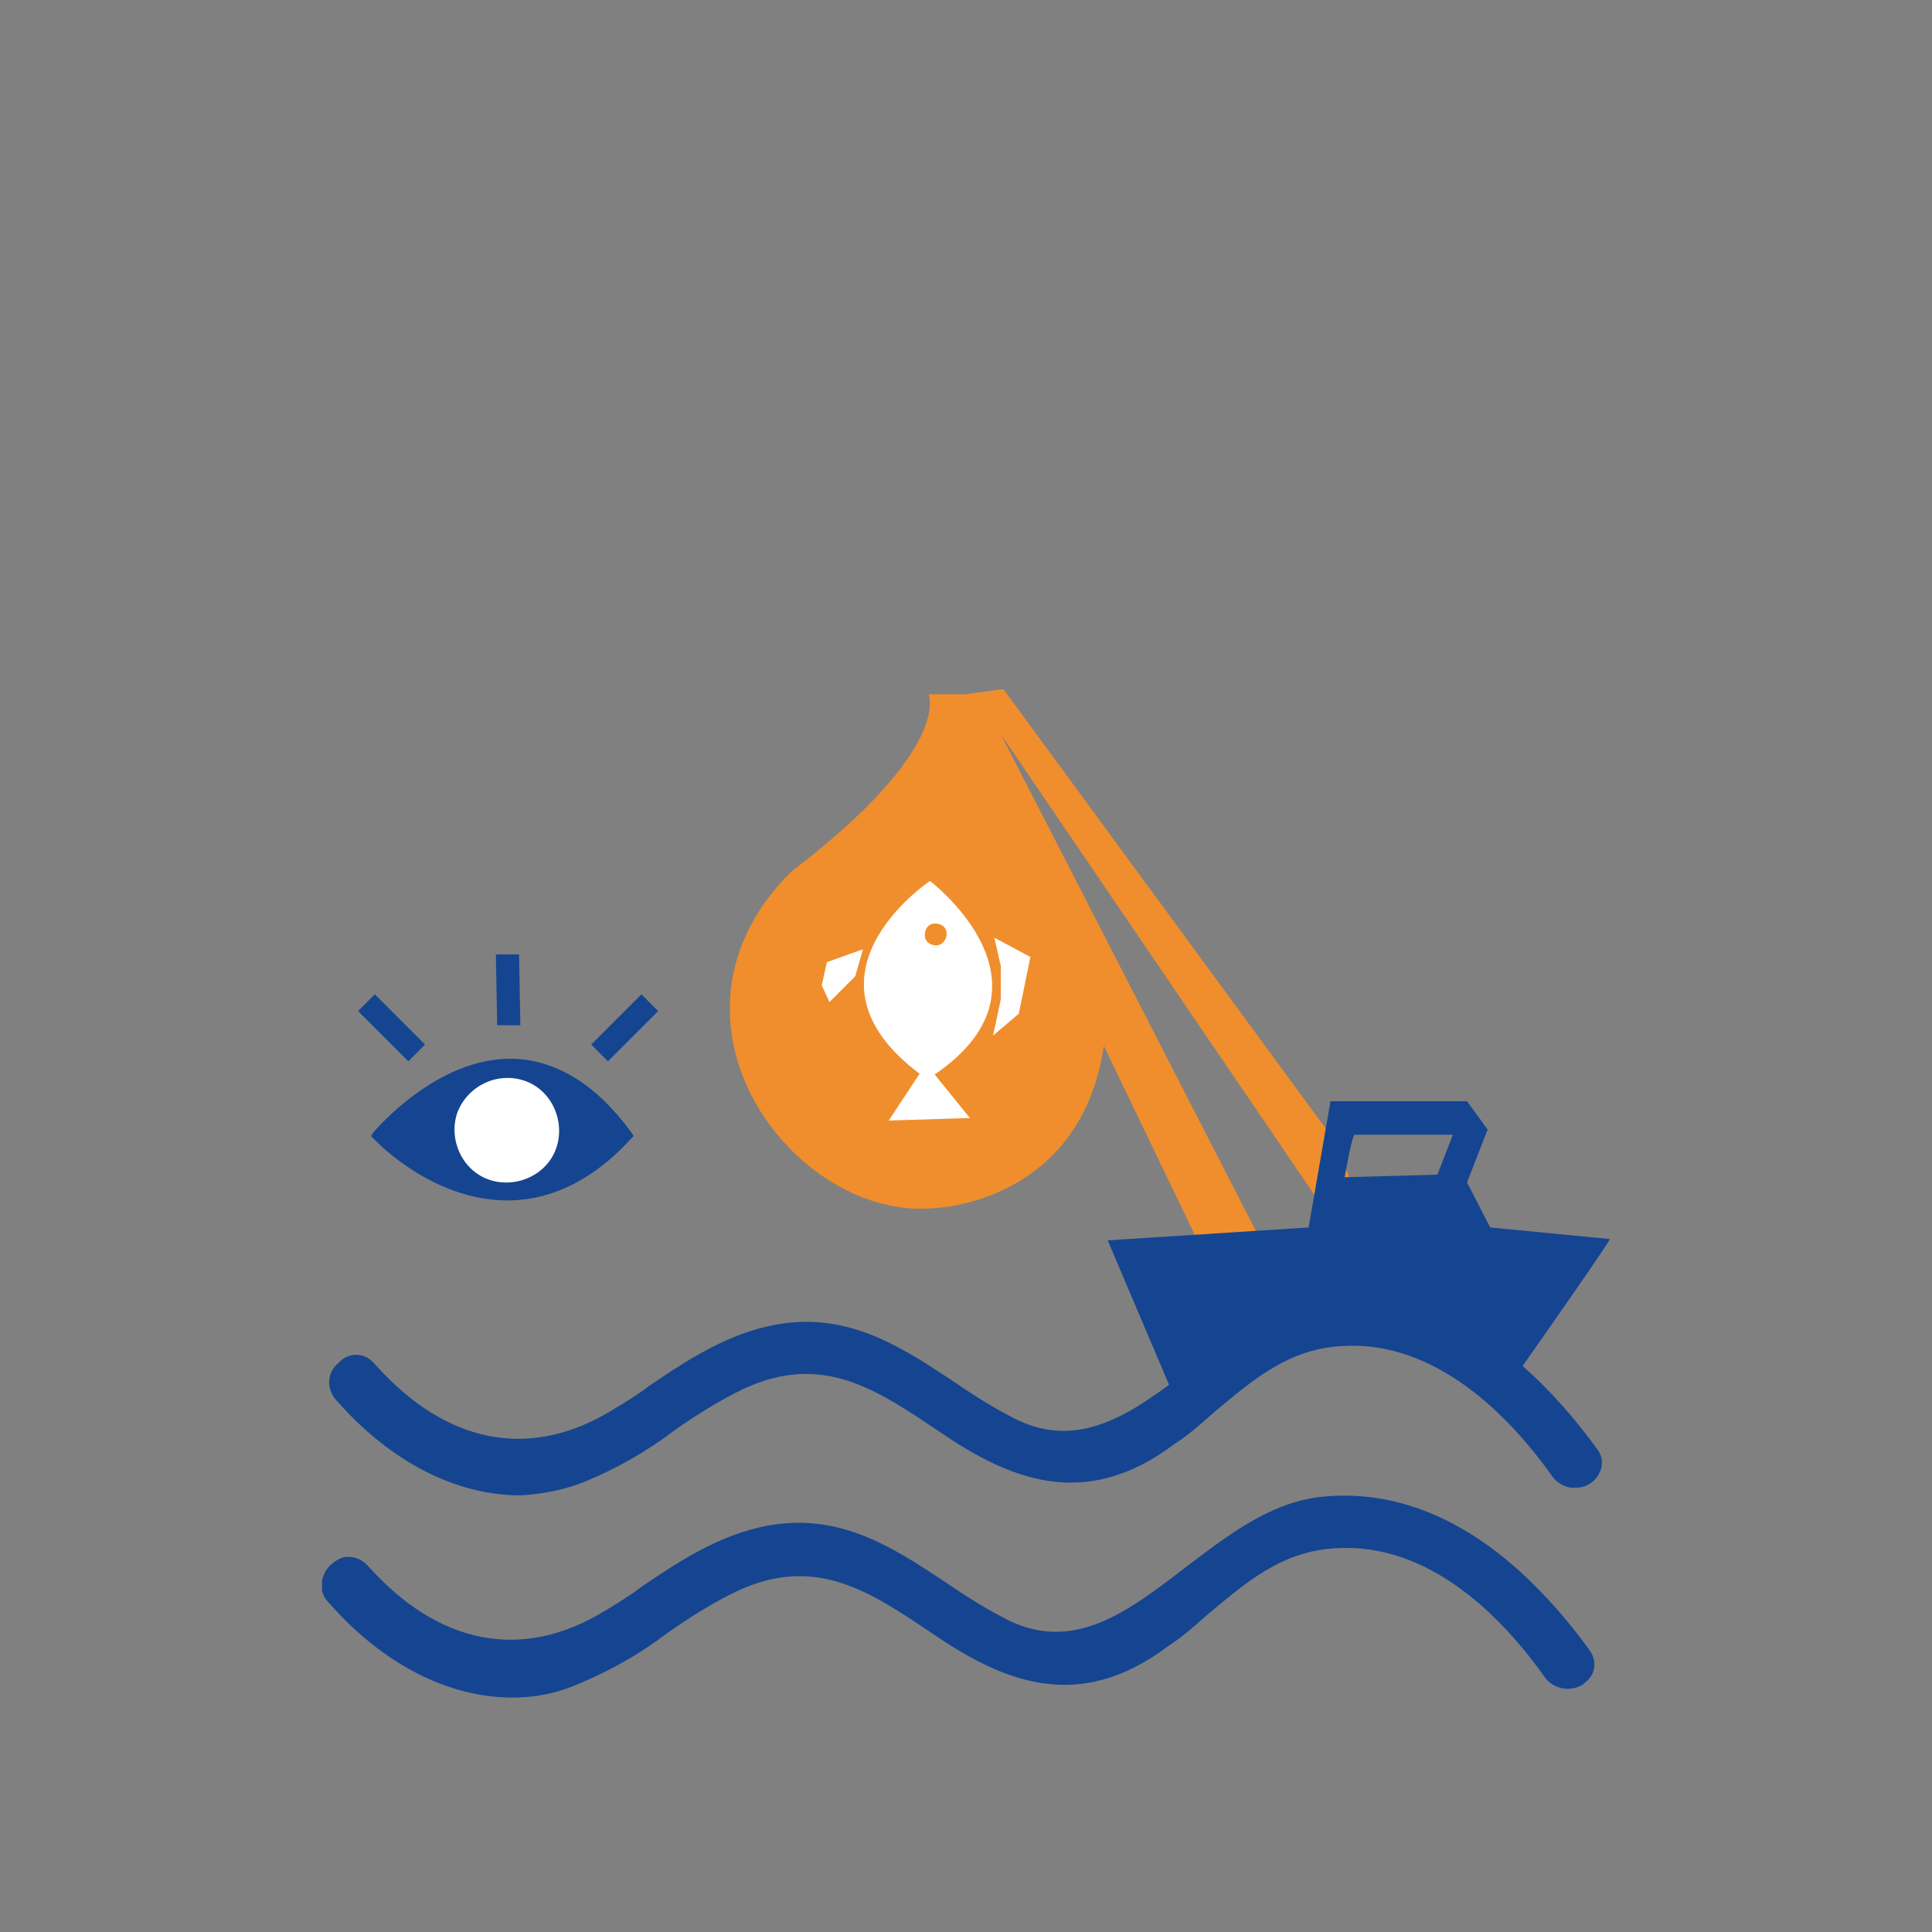 <?xml version="1.0" encoding="utf-8"?>
<!-- Generator: Adobe Illustrator 26.0.3, SVG Export Plug-In . SVG Version: 6.00 Build 0)  -->
<svg version="1.1" id="Laag_1" xmlns="http://www.w3.org/2000/svg" xmlns:xlink="http://www.w3.org/1999/xlink" x="0px" y="0px"
	 viewBox="0 0 150 150" style="enable-background:new 0 0 150 150;" xml:space="preserve">
<rect x="0" y="0" width="150" height="150" fill="#808080" stroke="none"/>
<style type="text/css">
	.st0{clip-path:url(#SVGID_00000116213354727137493950000005511959907923060412_);}
	.st1{fill:#154591;}
	.st2{fill:#FFFFFF;}
	.st3{fill:#F08E2D;}
</style>
<g id="Group_535" transform="translate(0 0)">
	<g>
		<defs>
			<rect id="SVGID_1_" x="25" y="53.5" width="100" height="78.3"/>
		</defs>
		<clipPath id="SVGID_00000099635749441717383490000012606497158108121782_">
			<use xlink:href="#SVGID_1_"  style="overflow:visible;"/>
		</clipPath>
		
			<g id="Group_534" transform="translate(0 0)" style="clip-path:url(#SVGID_00000099635749441717383490000012606497158108121782_);">
			<path id="Path_877" class="st1" d="M26.6,108.3c4.6,5.3,11.6,8.9,18.6,6.3c4.5-1.7,8-5.3,12.3-7.2c6.3-2.9,10.8,0,15.9,3.5
				c6,4,11.3,5.5,17.4,0.9c4.3-3.2,7.5-7.5,13.4-7.8c7.2-0.4,12.9,4.9,16.8,10.4c1,1.4,3.4,0.1,2.4-1.4
				c-4.7-6.5-11.6-12.5-20.1-11.6c-9.3,0.9-15.2,14.2-24.7,9.5c-6.5-3.2-11.1-9-19-7.2c-4.4,1.1-8,4.1-11.8,6.4
				c-7.1,4.3-13.9,2.3-19.2-3.7C27.4,104.9,25.4,106.9,26.6,108.3"/>
			<path id="Path_878" class="st1" d="M40.4,116.1c-5,0-10.1-2.6-14.3-7.4c-0.8-0.9-0.7-2.2,0.2-2.9c0,0,0,0,0.1-0.1
				c0.7-0.7,1.9-0.7,2.6,0.1c0,0,0.1,0.1,0.1,0.1c5.5,6.2,12,7.5,18.4,3.6c1-0.6,2-1.2,2.9-1.9c2.8-1.9,5.7-3.8,9.1-4.6
				c5.9-1.4,10.2,1.4,14.3,4.1c1.6,1.1,3.3,2.2,5.1,3.1c5.1,2.5,9.3-0.7,13.6-4c3.3-2.5,6.7-5.2,10.8-5.6c9.4-0.9,16.4,6,20.7,11.9
				c0.4,0.5,0.5,1.2,0.2,1.8c-0.3,0.7-1,1.2-1.8,1.2c-0.7,0.1-1.5-0.3-1.9-0.9c-3.4-4.8-9.1-10.5-16.2-10.1
				c-4.3,0.2-7.1,2.7-10.1,5.2c-0.9,0.8-1.9,1.7-3,2.4c-7,5.3-12.9,2.7-18.2-0.9c-4.9-3.3-9.1-6.2-15.2-3.4
				c-1.9,0.9-3.8,2.1-5.5,3.3c-2.1,1.6-4.4,2.9-6.8,3.9C43.8,115.7,42.1,116,40.4,116.1 M27.1,107.8c5.3,6,12,8.3,17.9,6.1
				c2.3-1,4.5-2.2,6.5-3.8c1.8-1.3,3.7-2.5,5.7-3.5c6.8-3.1,11.5,0.1,16.5,3.5c5.7,3.8,10.7,5.5,16.6,1c1-0.8,2-1.6,2.9-2.4
				c3-2.6,6.2-5.3,10.9-5.6c7.8-0.4,13.8,5.6,17.4,10.6c0.2,0.2,0.4,0.4,0.7,0.3c0.3,0,0.6-0.2,0.7-0.5c0.1-0.2,0-0.4-0.1-0.5
				c-4.1-5.7-10.7-12.2-19.5-11.4c-3.7,0.4-6.9,2.9-10.1,5.3c-4.5,3.5-9.1,7.1-15,4.2c-1.8-0.9-3.6-2-5.2-3.2
				c-4.1-2.7-7.9-5.2-13.3-4c-3.2,0.8-5.9,2.6-8.6,4.4c-1,0.7-2,1.3-3,1.9c-6.9,4.2-14.2,2.8-20.1-3.8c-0.2-0.2-0.5-0.3-0.8-0.1
				c0,0-0.1,0.1-0.1,0.1C26.9,107,26.8,107.4,27.1,107.8C27.1,107.8,27.1,107.8,27.1,107.8"/>
			<path id="Path_879" class="st1" d="M26,124c4.6,5.3,11.6,8.9,18.6,6.3c4.5-1.7,8-5.3,12.3-7.2c6.3-2.9,10.8,0,15.9,3.5
				c6,4,11.3,5.5,17.4,0.9c4.3-3.2,7.5-7.5,13.4-7.8c7.2-0.4,12.9,4.9,16.8,10.4c1,1.4,3.4,0.1,2.4-1.4
				c-4.7-6.5-11.6-12.5-20.1-11.6c-9.3,0.9-15.2,14.2-24.7,9.5c-6.5-3.2-11.1-9-19-7.2c-4.4,1.1-8,4.1-11.8,6.4
				c-7.1,4.3-13.9,2.3-19.2-3.7C26.8,120.7,24.8,122.7,26,124"/>
			<path id="Path_880" class="st1" d="M39.8,131.8c-5,0-10.1-2.6-14.3-7.4c-0.5-0.5-0.7-1.3-0.4-2c0.2-0.7,0.9-1.3,1.6-1.5
				c0.7-0.1,1.3,0.1,1.8,0.6c5.5,6.2,12,7.5,18.4,3.6c1-0.6,2-1.2,2.9-1.9c2.8-1.9,5.7-3.8,9.1-4.6c5.9-1.4,10.2,1.4,14.3,4.1
				c1.6,1.1,3.3,2.2,5.1,3.1c5.1,2.5,9.3-0.7,13.6-4c3.3-2.5,6.7-5.2,10.8-5.6c9.4-0.9,16.4,6,20.7,11.9c0.6,0.8,0.5,1.9-0.3,2.5
				c0,0-0.1,0.1-0.1,0.1c-0.9,0.7-2.3,0.5-3-0.4c0,0,0,0,0,0c-3.4-4.8-9-10.5-16.2-10.1c-4.3,0.2-7.1,2.7-10.1,5.2
				c-0.9,0.8-1.9,1.7-3,2.4c-7,5.3-12.9,2.7-18.2-0.9c-4.9-3.3-9.1-6.2-15.2-3.4c-1.9,0.9-3.8,2.1-5.5,3.3c-2.1,1.6-4.4,2.9-6.8,3.9
				C43.2,131.5,41.5,131.8,39.8,131.8 M27.1,122.3C27,122.3,27,122.3,27.1,122.3c-0.4,0.1-0.6,0.3-0.7,0.6c-0.1,0.3,0,0.5,0.2,0.7
				c5.3,6,12,8.3,17.9,6.1c2.3-1,4.5-2.2,6.5-3.8c1.8-1.3,3.7-2.5,5.7-3.5c6.8-3.1,11.5,0.1,16.5,3.5c5.7,3.8,10.7,5.5,16.6,1
				c1-0.8,2-1.6,2.9-2.4c3-2.6,6.2-5.3,10.9-5.6c7.8-0.4,13.8,5.6,17.4,10.6c0.3,0.4,0.8,0.4,1.2,0.2c0,0,0,0,0,0
				c0.2-0.1,0.3-0.4,0.2-0.7c0,0,0-0.1-0.1-0.1c-4.1-5.7-10.7-12.2-19.5-11.4c-3.7,0.4-6.9,2.9-10.1,5.3c-4.5,3.5-9.1,7.1-15,4.2
				c-1.8-0.9-3.6-2-5.2-3.2c-4.1-2.7-7.9-5.2-13.3-4c-3.2,0.8-5.9,2.6-8.6,4.4c-1,0.7-2,1.3-3,1.9c-6.9,4.2-14.2,2.8-20.1-3.8
				C27.4,122.3,27.2,122.3,27.1,122.3"/>
			<path id="Path_881" class="st1" d="M29.4,88.1c0,0,9.6,10.3,19.3,0C39.6,75.8,29.4,88.1,29.4,88.1"/>
			<path id="Path_882" class="st1" d="M39.4,93.2L39.4,93.2c-5.8,0-10.1-4.5-10.3-4.7l-0.3-0.3l0.2-0.3c0.2-0.2,4.9-5.8,10.8-5.7
				c3.4,0.1,6.5,2,9.2,5.7l0.2,0.3L49,88.4C46.1,91.6,42.8,93.2,39.4,93.2 M30,88.1c1,1,4.7,4.2,9.4,4.2h0c3.1,0,6-1.4,8.7-4.2
				c-2.5-3.3-5.3-4.9-8.3-5c-0.1,0-0.1,0-0.2,0C35,83.1,31,87,30,88.1"/>
			<path id="Path_883" class="st2" d="M40.7,83.9c2.1,0.7,3.2,3.1,2.5,5.2c-0.7,2.1-3.1,3.2-5.2,2.5c-2.1-0.7-3.2-3.1-2.5-5.2
				c0,0,0,0,0,0C36.3,84.3,38.6,83.2,40.7,83.9"/>
			
				<rect id="Rectangle_338" x="29.9" y="77.5" transform="matrix(0.707 -0.707 0.707 0.707 -47.54 44.844)" class="st1" width="0.9" height="4.6"/>
			<path id="Path_884" class="st1" d="M31.7,82.4l-3.9-3.9l1.3-1.3l3.9,3.9L31.7,82.4z M29,78.5l2.6,2.6l0,0L29,78.5L29,78.5z"/>
			
				<rect id="Rectangle_339" x="46.2" y="79.4" transform="matrix(0.707 -0.707 0.707 0.707 -42.234 57.653)" class="st1" width="4.6" height="0.9"/>
			<path id="Path_885" class="st1" d="M47.2,82.4l-1.3-1.3l3.9-3.9l1.3,1.3L47.2,82.4z M47.2,81.1L47.2,81.1l2.6-2.6l0,0L47.2,81.1z
				"/>
			
				<rect id="Rectangle_340" x="39" y="74.5" transform="matrix(1 -2.696207e-02 2.696207e-02 1 -2.057 1.091)" class="st1" width="0.9" height="4.6"/>
			<path id="Path_886" class="st1" d="M38.6,79.6l-0.1-5.5l1.8,0l0.1,5.5L38.6,79.6z M39.4,75l0.1,3.7h0L39.4,75L39.4,75z"/>
			<path id="Path_887" class="st3" d="M103.5,88.4L77.9,53.5L75,53.9h-2.9c0,0,1.9,4.2-10.7,13.8c-11.5,11.5,0.2,27.1,11.1,26.1
				c0.2,0,11.4-0.4,13.2-12.6l7.7,16c0,0-4.1,1.3-3.6,1.3c28.8,1.3,17.5-1,17.5-1L103.5,88.4z M98.6,97.7L77.7,57l25.8,37.9
				L98.6,97.7z"/>
			<path id="Path_888" class="st2" d="M72.2,68.4c0,0-11.4,7.6-0.2,15.4C83.2,76.7,72.2,68.4,72.2,68.4"/>
			<path id="Path_889" class="st3" d="M72.7,73.4c-0.5,0-0.9-0.3-0.9-0.8c0-0.5,0.3-0.9,0.8-0.9c0.5,0,0.9,0.3,0.9,0.8c0,0,0,0,0,0
				C73.5,73,73.1,73.4,72.7,73.4"/>
			<path id="Path_890" class="st2" d="M71.9,82.6L69,87l6.3-0.2L71.9,82.6z"/>
			<path id="Path_891" class="st2" d="M67,73.7l-0.6,2.1l-2,2l-0.6-1.3l0.4-1.8L67,73.7z"/>
			<path id="Path_892" class="st2" d="M77.2,72.8l0.5,2.2l0,2.6l-0.6,2.8l2-1.7l0.9-4.4L77.2,72.8z"/>
			<path id="Path_893" class="st1" d="M115.7,95.3l-1.8-3.5l1.6-4.1l-1.6-2.2h-10.6l-1.7,9.8l-15.6,1l5.1,12l8.4-5.4l10.5,0.9
				l6.5,4.7c0,0,8.1-11.5,8.5-12.3L115.7,95.3z M111.6,91.2l-7.2,0.2c0,0,0.6-3.5,0.8-3.3h7.6L111.6,91.2z"/>
		</g>
	</g>
</g>
</svg>
